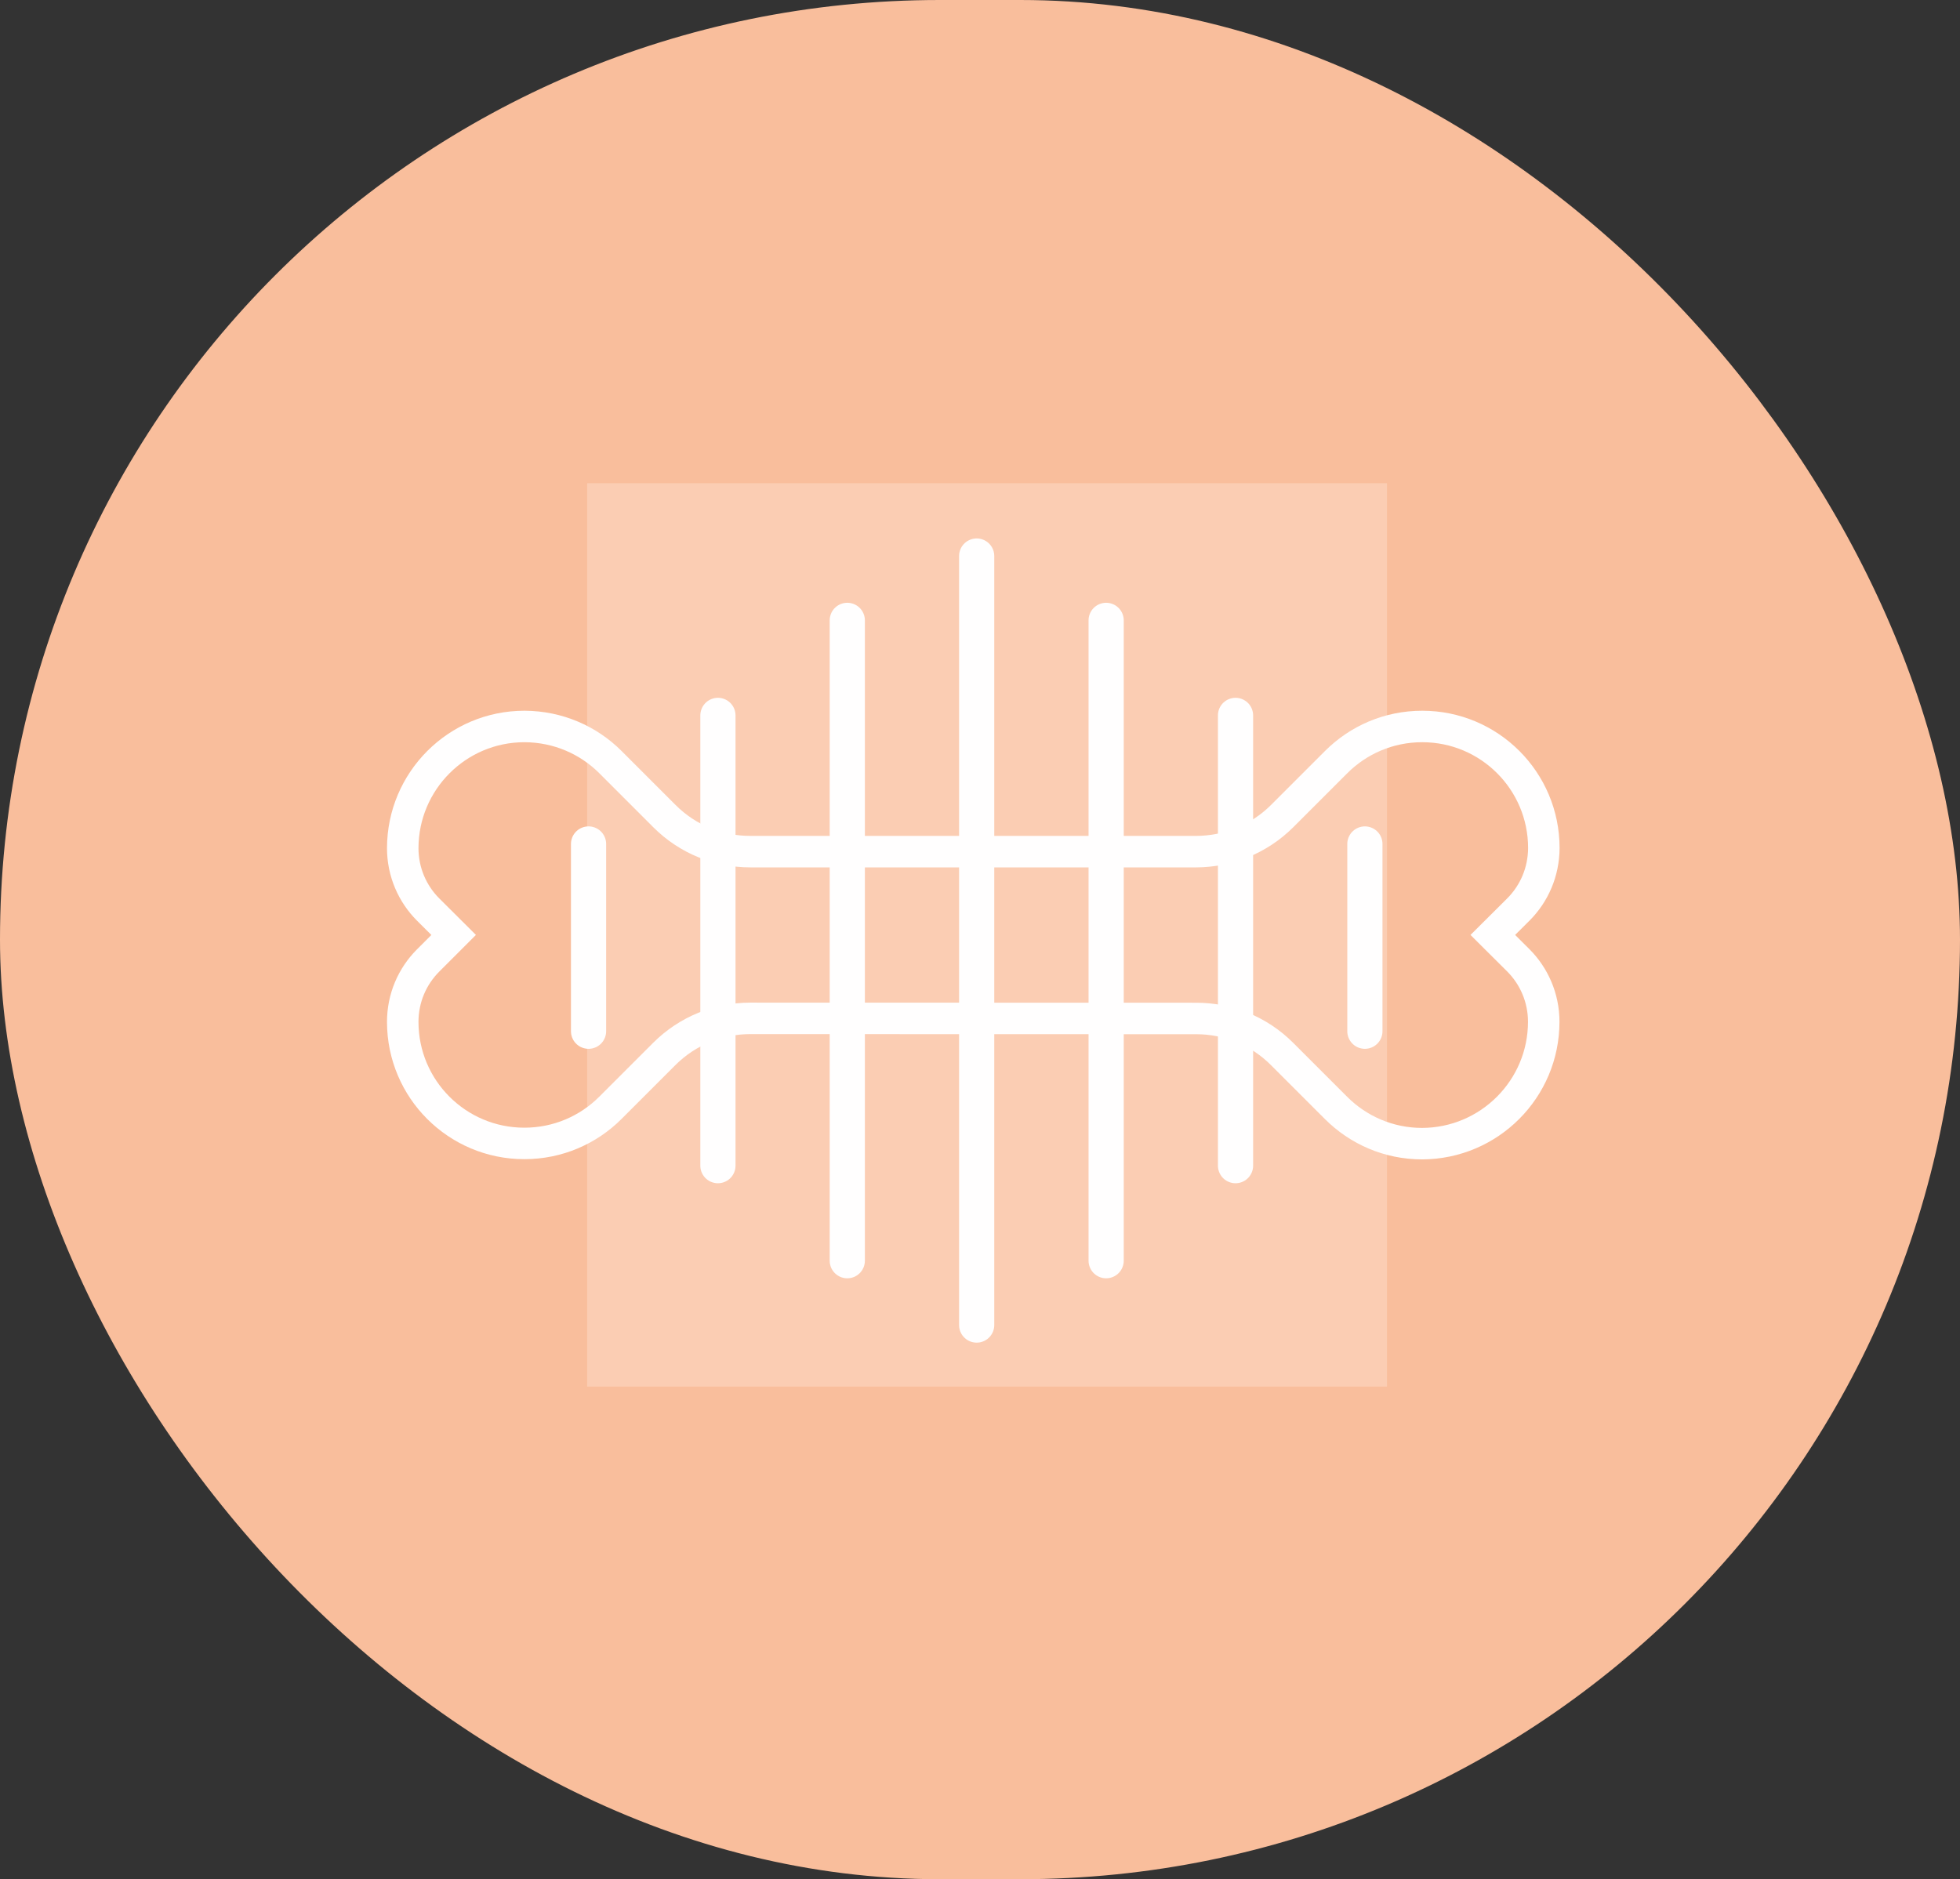 <svg width="146" height="140" viewBox="0 0 146 140" fill="none" xmlns="http://www.w3.org/2000/svg">
<rect x="0" y="0" width="146" height="140" fill="#333333" stroke="none"/>
<rect width="146" height="140" rx="70" fill="#F9BE9C"/>
<path opacity="0.33" d="M103.319 36H43.74V103.299H103.319V36Z" fill="#FFECE2"/>
<path d="M114.992 76.12C114.992 74.337 114.268 72.714 113.1 71.545L111.199 69.653L113.1 67.761C114.277 66.584 114.992 64.969 115 63.178C115 58.175 110.947 54.122 105.943 54.122C103.437 54.122 101.175 55.131 99.527 56.779L95.516 60.79C93.75 62.556 91.429 63.439 89.108 63.447H55.892C53.571 63.447 51.25 62.565 49.484 60.79L45.473 56.779C43.833 55.139 41.571 54.13 39.065 54.122C34.062 54.122 30.008 58.183 30 63.187C30 64.969 30.723 66.592 31.892 67.761L33.792 69.653L31.892 71.554C30.723 72.723 30 74.337 30 76.129C30 81.132 34.053 85.185 39.057 85.185C41.563 85.185 43.825 84.176 45.465 82.536L49.476 78.525C51.242 76.759 53.562 75.868 55.892 75.868L89.108 75.876C91.429 75.876 93.75 76.759 95.516 78.534L99.527 82.545C101.167 84.184 103.429 85.202 105.935 85.202C110.938 85.185 114.992 81.124 114.992 76.12Z" stroke="#FFFEFE" stroke-width="2.345" stroke-miterlimit="10" stroke-linecap="round"/>
<path d="M72.752 41.424V98.716" stroke="#FFFEFE" stroke-width="2.621" stroke-miterlimit="10" stroke-linecap="round"/>
<path d="M82.397 46.217V93.922" stroke="#FFFEFE" stroke-width="2.621" stroke-miterlimit="10" stroke-linecap="round"/>
<path d="M92.034 53.297V86.841" stroke="#FFFEFE" stroke-width="2.621" stroke-miterlimit="10" stroke-linecap="round"/>
<path d="M101.67 62.876V76.826" stroke="#FFFEFE" stroke-width="2.621" stroke-miterlimit="10" stroke-linecap="round" stroke-linejoin="round"/>
<path d="M63.114 93.922V46.217" stroke="#FFFEFE" stroke-width="2.621" stroke-miterlimit="10" stroke-linecap="round"/>
<path d="M53.478 86.841V53.297" stroke="#FFFEFE" stroke-width="2.621" stroke-miterlimit="10" stroke-linecap="round"/>
<path d="M43.841 76.826V62.876" stroke="#FFFEFE" stroke-width="2.621" stroke-miterlimit="10" stroke-linecap="round" stroke-linejoin="round"/>
</svg>
